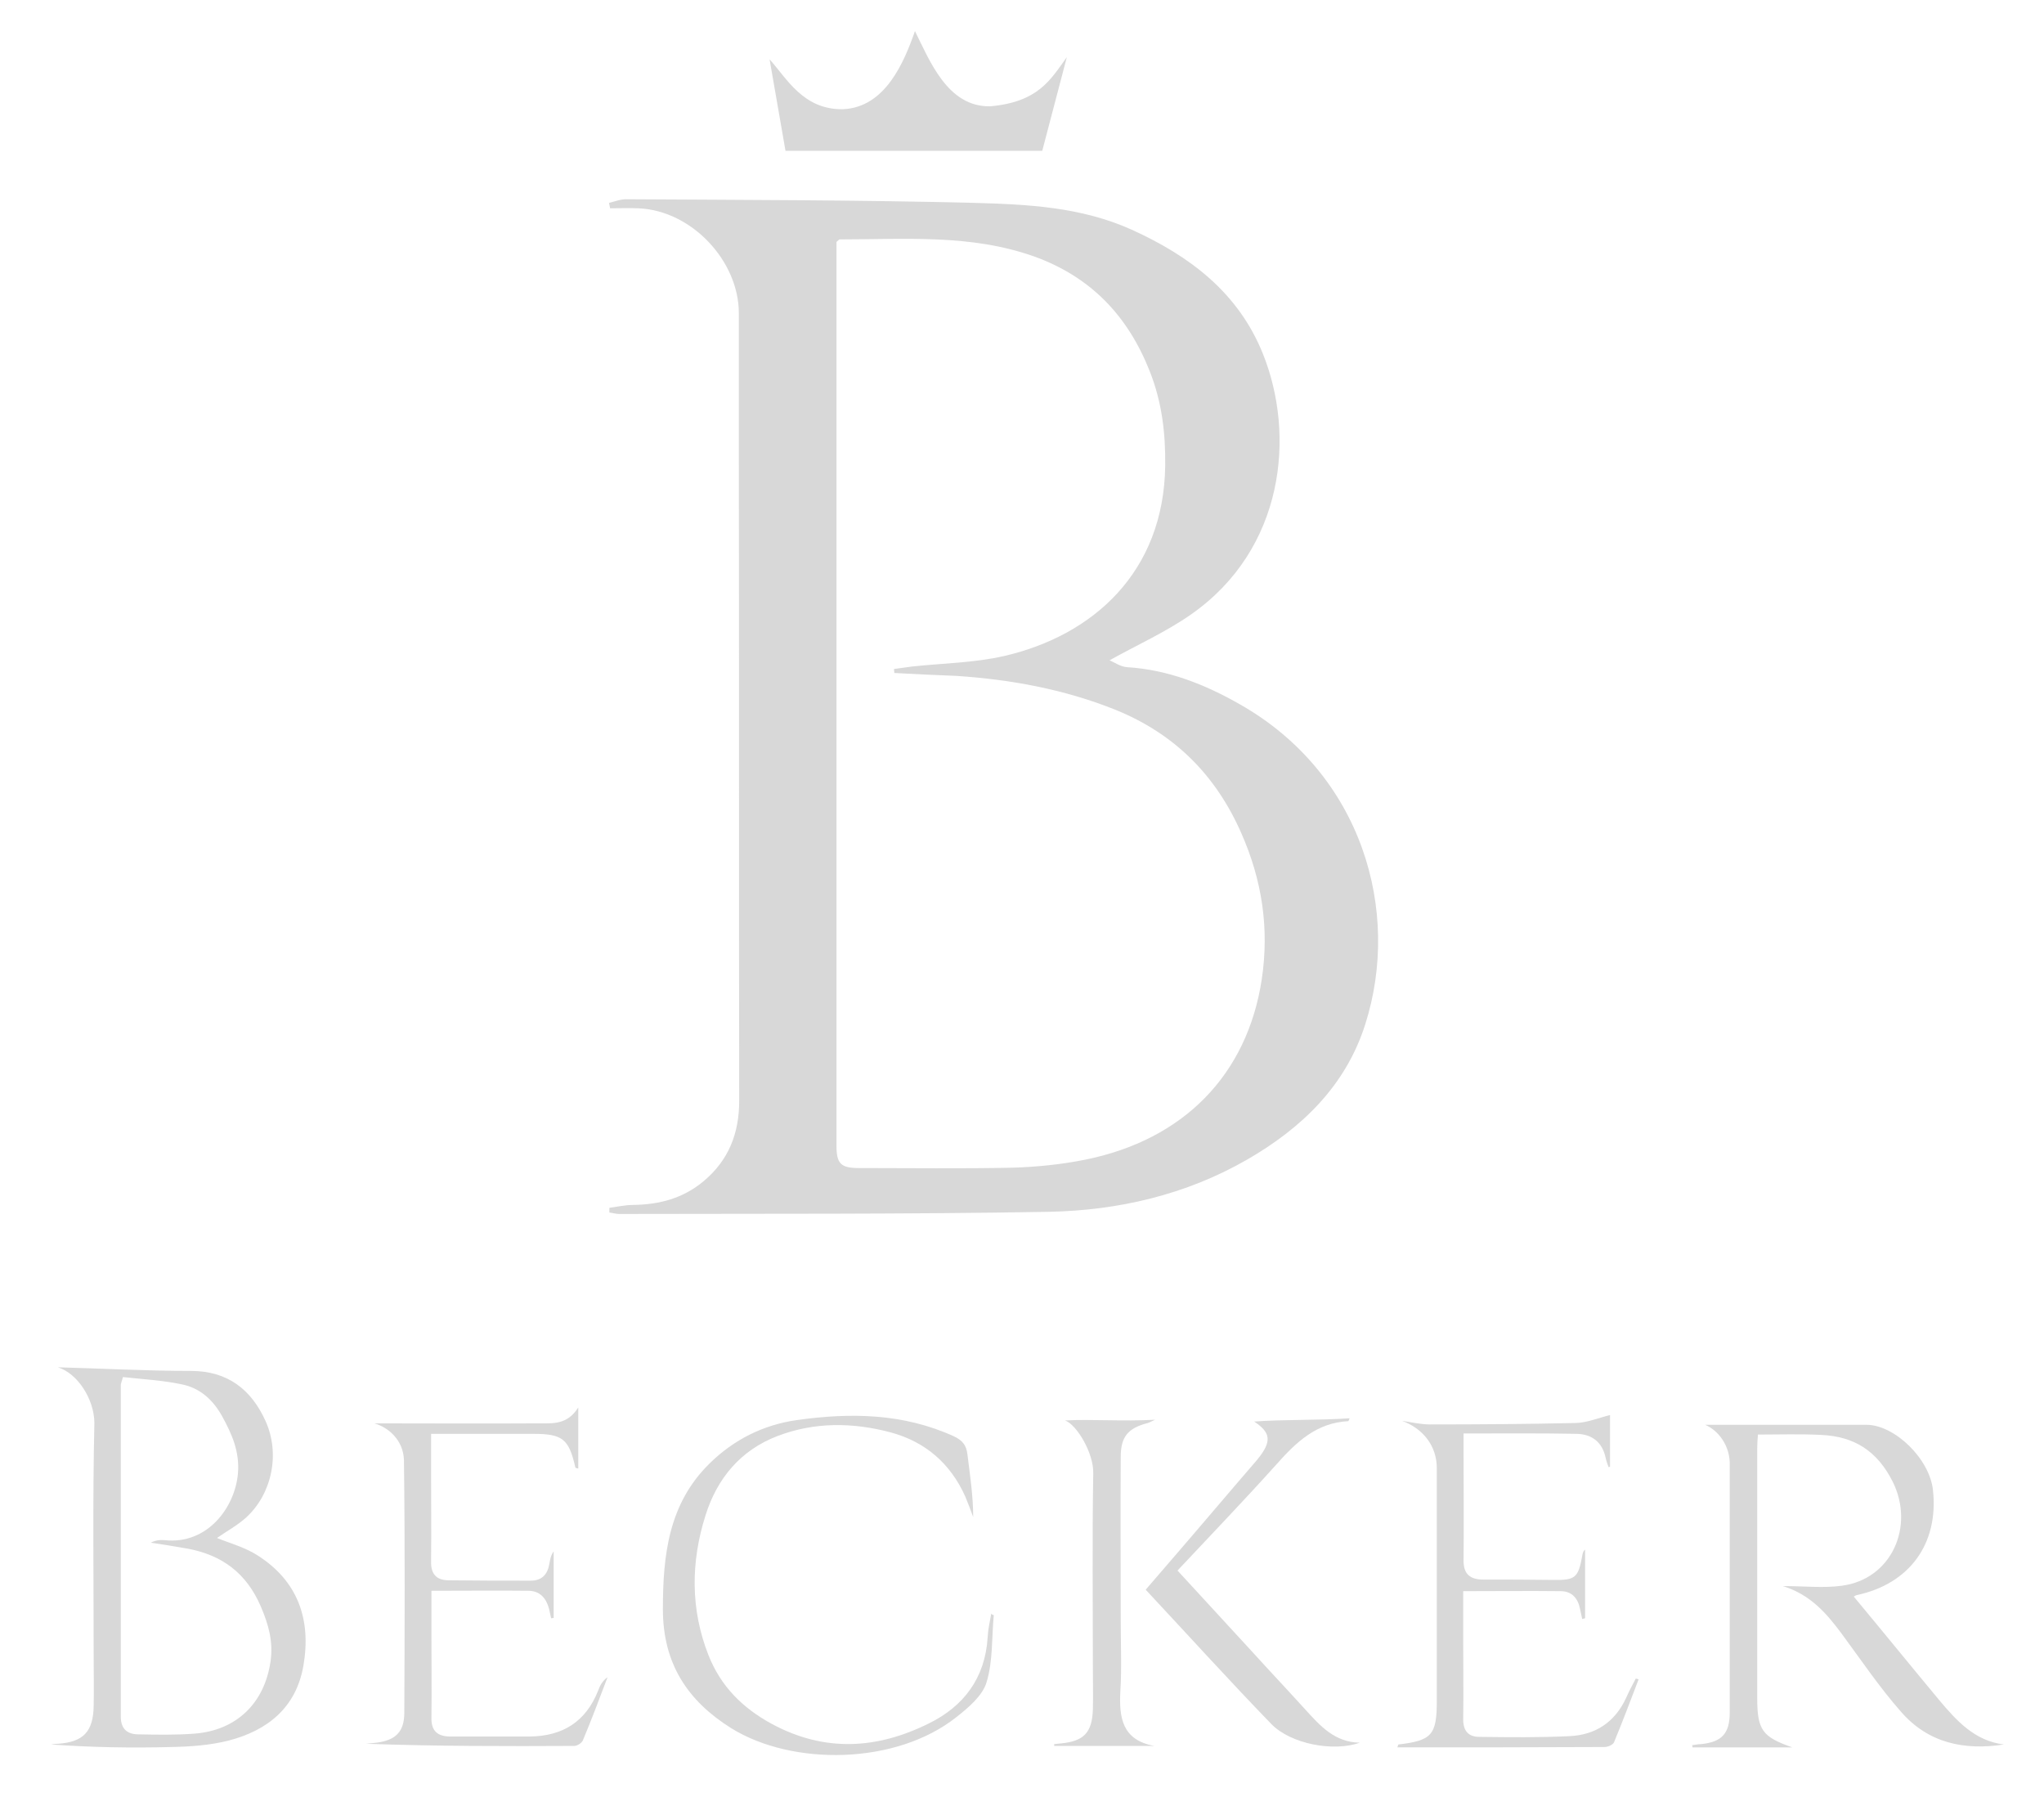 <svg xmlns="http://www.w3.org/2000/svg" xmlns:xlink="http://www.w3.org/1999/xlink" id="Ebene_1" x="0px" y="0px" viewBox="0 0 565.2 497" style="enable-background:new 0 0 565.2 497;" xml:space="preserve"><style type="text/css">	.st0{fill:#D8D8D8;}</style><g>	<path class="st0" d="M168.5,334c2.2-0.3,4.4-0.8,6.6-0.8c7.2-0.1,13.8-1.8,19.5-6.6c6.9-5.8,9.8-13.2,9.8-22.2  c-0.1-60,0-120-0.1-180c0-12.6,0-25.2,0-37.8c0-14.4-13-28.4-27.8-29c-2.6-0.1-5.2,0-7.8,0c-0.1-0.5-0.2-1-0.3-1.5  c1.7-0.4,3.4-1.1,5.1-1c31.9,0.2,63.9,0.2,95.8,1c14.7,0.4,29.6,1.1,43.6,7.4c16.1,7.3,29.5,17.4,36.3,34.3  c9.1,22.6,5.9,54-19.7,72c-7.1,5-15.2,8.6-22.7,12.8c1.1,0.4,3,1.8,4.9,1.9c11.3,0.7,21.6,4.8,31.2,10.3  c33.8,19.2,44.6,57.2,34.6,88.5c-5.4,17-17.6,28.7-32.7,37.4c-16.9,9.7-35.5,14-54.6,14.4c-39.6,0.7-79.3,0.5-119,0.6  c-0.9,0-1.8-0.3-2.7-0.4C168.5,334.8,168.5,334.4,168.5,334z M247.3,186.1c0-0.4-0.1-0.7-0.1-1.1c1.7-0.2,3.4-0.5,5.1-0.7  c8.5-0.9,17.1-1,25.4-2.9c24.6-5.7,44.1-23.2,44.5-52.6c0.1-9.1-0.9-17.6-4.3-26.2c-6.1-15.4-16.4-26.1-32-31.7  c-17.5-6.2-35.6-4.7-53.7-4.7c-0.2,0-0.4,0.3-0.9,0.7c0,0.9,0,2,0,3.1c0,82.3,0,164.5,0,246.8c0,5,1.2,6.2,6.2,6.2  c14.2,0,28.3,0.2,42.5-0.1c6.7-0.2,13.5-0.9,20-2.2c27.4-5.5,44.9-23.6,48.9-49.9c2.1-14.1,0.1-27.4-5.7-40.5  c-7.1-16.1-18.5-27.4-34.7-34c-14.2-5.7-29-8.4-44.1-9.4C258.6,186.7,252.9,186.4,247.3,186.1z"></path>	<path class="st0" d="M212.8,16.4c4.7,5.2,9.3,14,20.3,13.8c11.7-0.5,16.9-13,19.9-21.6c4.1,8.2,9,21,20.8,20.8  c13.4-1.2,16.7-7.4,21.2-13.6l-6.8,25.9l-71,0L212.8,16.4z"></path>	<path class="st0" d="M16,378.1c11.7,0.3,24.3,1,36.8,1c10.2,0,16.7,5.2,20.6,13.8c4.2,9.2,1.7,20.3-5.3,26.7  c-2.4,2.2-5.4,3.8-8.1,5.7c3.7,1.5,7.8,2.6,11.2,4.8c11.2,7.1,14.9,17.8,12.7,30.5c-2,11.6-9.9,17.9-20.6,20.7  c-5.1,1.3-10.5,1.7-15.8,1.8c-11.1,0.3-22.3,0.1-33.4-0.7c0.7-0.1,1.3-0.2,2-0.2c7-0.5,9.7-3.4,9.8-10.5c0.1-4.5,0-9,0-13.5  c0-21.6-0.3-43.2,0.2-64.8C26,386.9,21.5,379.8,16,378.1z M34,380.8c-0.4,1.5-0.6,1.8-0.6,2.2c0,30.6,0,61.2,0,91.7  c0,3.4,1.8,4.9,4.9,4.9c5.2,0.1,10.4,0.2,15.5-0.2c11.6-0.9,19.3-8.4,21-19.9c0.8-5.4-0.5-10.2-2.7-15.3c-4-9.3-10.9-14.3-20.5-16  c-3.3-0.6-6.6-1.1-9.9-1.6c1.3-0.7,2.6-0.8,3.8-0.7c11.8,1.3,19.5-9,20.3-18.5c0.5-6-1.7-10.9-4.4-15.8c-2.5-4.5-6.1-7.8-11.2-8.8  C45,381.7,39.5,381.4,34,380.8z"></path>	<path class="st0" d="M471.5,394c13.6,0,29.1,0,44.6,0c7.8,0,17.5,9.4,18.4,18.1c1.6,14.8-6.5,25.9-21.1,29  c-0.4,0.1-0.7,0.4-0.8,0.4c7.9,9.5,15.7,19.1,23.6,28.6c4.8,5.7,9.8,11.3,17.9,12.3c-11,1.7-20.9-0.4-28.4-9  c-6-6.8-11.1-14.4-16.5-21.7c-4.1-5.5-8.5-10.7-16.2-13.1c6.1,0,11.3,0.6,16.3-0.1c13.7-1.8,20.2-16.3,14.1-28.7  c-4.3-8.6-10.7-12.6-19.8-13c-5.7-0.3-11.4-0.1-17.5-0.1c-0.1,1.3-0.2,2.5-0.2,3.8c0,23,0,46,0,69c0,8.9,1.4,10.8,9.7,13.7  c-4.6,0-9.2,0-13.8,0c-4.6,0-9.2,0-13.8,0c0-0.2,0-0.4-0.1-0.6c0.8-0.1,1.7-0.3,2.5-0.3c5.7-0.6,7.9-2.9,7.9-8.8  c0-22.7,0-45.4,0-68.2C478.5,399.8,475.1,395.5,471.5,394z"></path>	<path class="st0" d="M274.8,446.6c-0.6,6.2-0.2,12.7-2,18.6c-1.1,3.7-5,7-8.3,9.6c-16.7,13.3-45.4,13.6-62.3,3.1  c-12-7.5-18.9-17.8-18.9-32.9c0-15.1,1.6-29.2,12.9-40.3c6.7-6.6,14.9-10.7,24.1-12c14.8-2.1,29.5-1.9,43.5,4.5  c2.3,1.1,3.4,2.4,3.7,4.9c0.7,5.7,1.6,11.5,1.6,17.4c-0.7-1.9-1.4-3.8-2.2-5.7c-4.1-9.1-11-15.1-20.6-17.7  c-10.5-2.8-21.1-2.9-31.3,1c-10.2,3.9-16.7,11.7-19.9,21.9c-4.1,12.9-4.2,26,0.8,38.7c3.4,8.6,9.4,14.6,17.5,19  c14.6,7.9,29.1,7,43.4-0.1c9.6-4.7,15.6-12.5,16.3-23.8c0.1-2.2,0.6-4.4,1-6.6C274.3,446.5,274.5,446.6,274.8,446.6z"></path>	<path class="st0" d="M103.5,393.6c14.2,0,30,0.1,45.7,0c3.7,0,7.7,0.4,10.7-4.4c0,6.3,0,11.6,0,16.9c-0.3-0.1-0.7-0.1-0.8-0.3  c-1.8-7.9-3.5-9.3-11.7-9.3c-9.2,0-18.4,0-28.2,0c0,3.4,0,6.5,0,9.5c0,8.6,0.1,17.1,0,25.7c-0.1,3.6,1.5,5.3,4.9,5.3  c7.6,0.1,15.1,0.1,22.7,0.1c3,0,4.6-1.7,5.1-4.6c0.2-1.2,0.4-2.4,1.2-3.5c0,6.1,0,12.3,0,18.4c-0.2,0-0.5,0.1-0.7,0.1  c-0.2-0.9-0.4-1.8-0.6-2.7c-0.8-2.9-2.5-4.8-5.5-4.9c-8.8-0.1-17.6,0-27,0c0,4.4,0,8.6,0,12.7c0,7.4,0.1,14.9,0,22.3  c-0.1,3.8,1.7,5.3,5.3,5.3c7.3,0,14.6,0,21.9,0c9.1-0.1,15.5-4.1,18.9-12.7c0.5-1.4,1.2-2.7,2.6-3.7c-2.2,5.8-4.4,11.7-6.8,17.4  c-0.3,0.8-1.6,1.6-2.4,1.6c-19.2,0.1-38.4,0.1-57.6-0.6c1-0.1,2-0.2,3-0.3c5.2-0.7,7.6-3,7.6-8.3c0.1-23.3,0.2-46.6-0.1-69.9  C111.5,398.2,107.4,394.7,103.5,393.6z"></path>	<path class="st0" d="M453.1,464.4c-2.2,5.8-4.4,11.6-6.8,17.4c-0.3,0.7-1.7,1.3-2.6,1.3c-19,0.1-38.1,0.1-57.3,0.1  c0.2-0.5,0.2-0.8,0.3-0.8c9.2-1.1,10.6-2.6,10.6-12c0-21.5,0-42.9,0-64.4c0-6.1-3.7-10.9-9.6-13.1c2.6,0.4,5.2,1,7.7,1  c13.5,0,26.9-0.1,40.4-0.4c3.1-0.1,6.2-1.4,9.4-2.2c0,4.2,0,9.3,0,14.3c-0.1,0-0.3,0.1-0.4,0.1c-0.3-0.8-0.6-1.6-0.8-2.5  c-0.9-4.4-3.8-6.6-8-6.7c-10.2-0.2-20.4-0.1-31.3-0.1c0,2.2,0,4.1,0,5.9c0,9.7,0.1,19.4,0,29c-0.1,4.1,1.9,5.5,5.5,5.5  c6.4,0,12.9,0,19.3,0.1c6.1,0.1,6.9-0.6,8-6.6c0.1-0.6,0.2-1.3,0.8-1.8c0,6.3,0,12.6,0,19c-0.3,0.1-0.5,0.1-0.8,0.2  c-0.2-0.9-0.4-1.9-0.6-2.8c-0.6-3-2.3-4.9-5.4-4.9c-8.8-0.1-17.6,0-26.9,0c0,4.7,0,9.2,0,13.6c0,7.3,0.1,14.6,0,21.9  c0,3.2,1.5,4.8,4.5,4.8c8.3,0.1,16.5,0.2,24.8-0.2c7.3-0.3,12.7-3.9,15.8-10.7c0.8-1.8,1.7-3.5,2.6-5.2  C452.6,464.2,452.9,464.3,453.1,464.4z"></path>	<path class="st0" d="M346.8,393.1c8-0.6,17.4-0.3,26.4-0.9c-0.2,0.4-0.3,0.8-0.4,0.8c-8.7,0.4-14.4,5.8-19.8,11.9  c-8.9,9.9-18.1,19.5-27.4,29.4c7,7.6,13.8,15,20.6,22.4c4.9,5.4,9.9,10.7,14.8,16.1c4.1,4.5,8.1,9,15,9.1  c-7.2,2.6-19.1,0.4-24.5-5.2c-11.9-12.3-23.3-24.9-34.7-37.1c2.9-3.4,5.5-6.4,8.1-9.4c7.6-8.8,15.1-17.7,22.7-26.5  C351.9,398.5,351.3,396.1,346.8,393.1z"></path>	<path class="st0" d="M294.5,392.8c7-0.4,16,0.3,24.9-0.2c-0.7,0.3-1.4,0.7-2,0.9c-5.5,1.4-7.5,3.8-7.5,9.4c-0.1,15.1,0,30.3,0,45.4  c0,6.5,0.3,12.9-0.1,19.3c-0.4,7.4,0.5,13.6,9.4,15.2c-9.2,0-18.5,0-27.7,0c0-0.2,0-0.4,0-0.5c0.6-0.1,1.3-0.1,1.9-0.2  c6.3-0.6,8.6-3,8.8-9.4c0.1-3.8,0-7.6,0-11.4c0-17.9-0.2-35.9,0.1-53.8C302.5,401.9,297.7,393.9,294.5,392.8z"></path></g></svg>